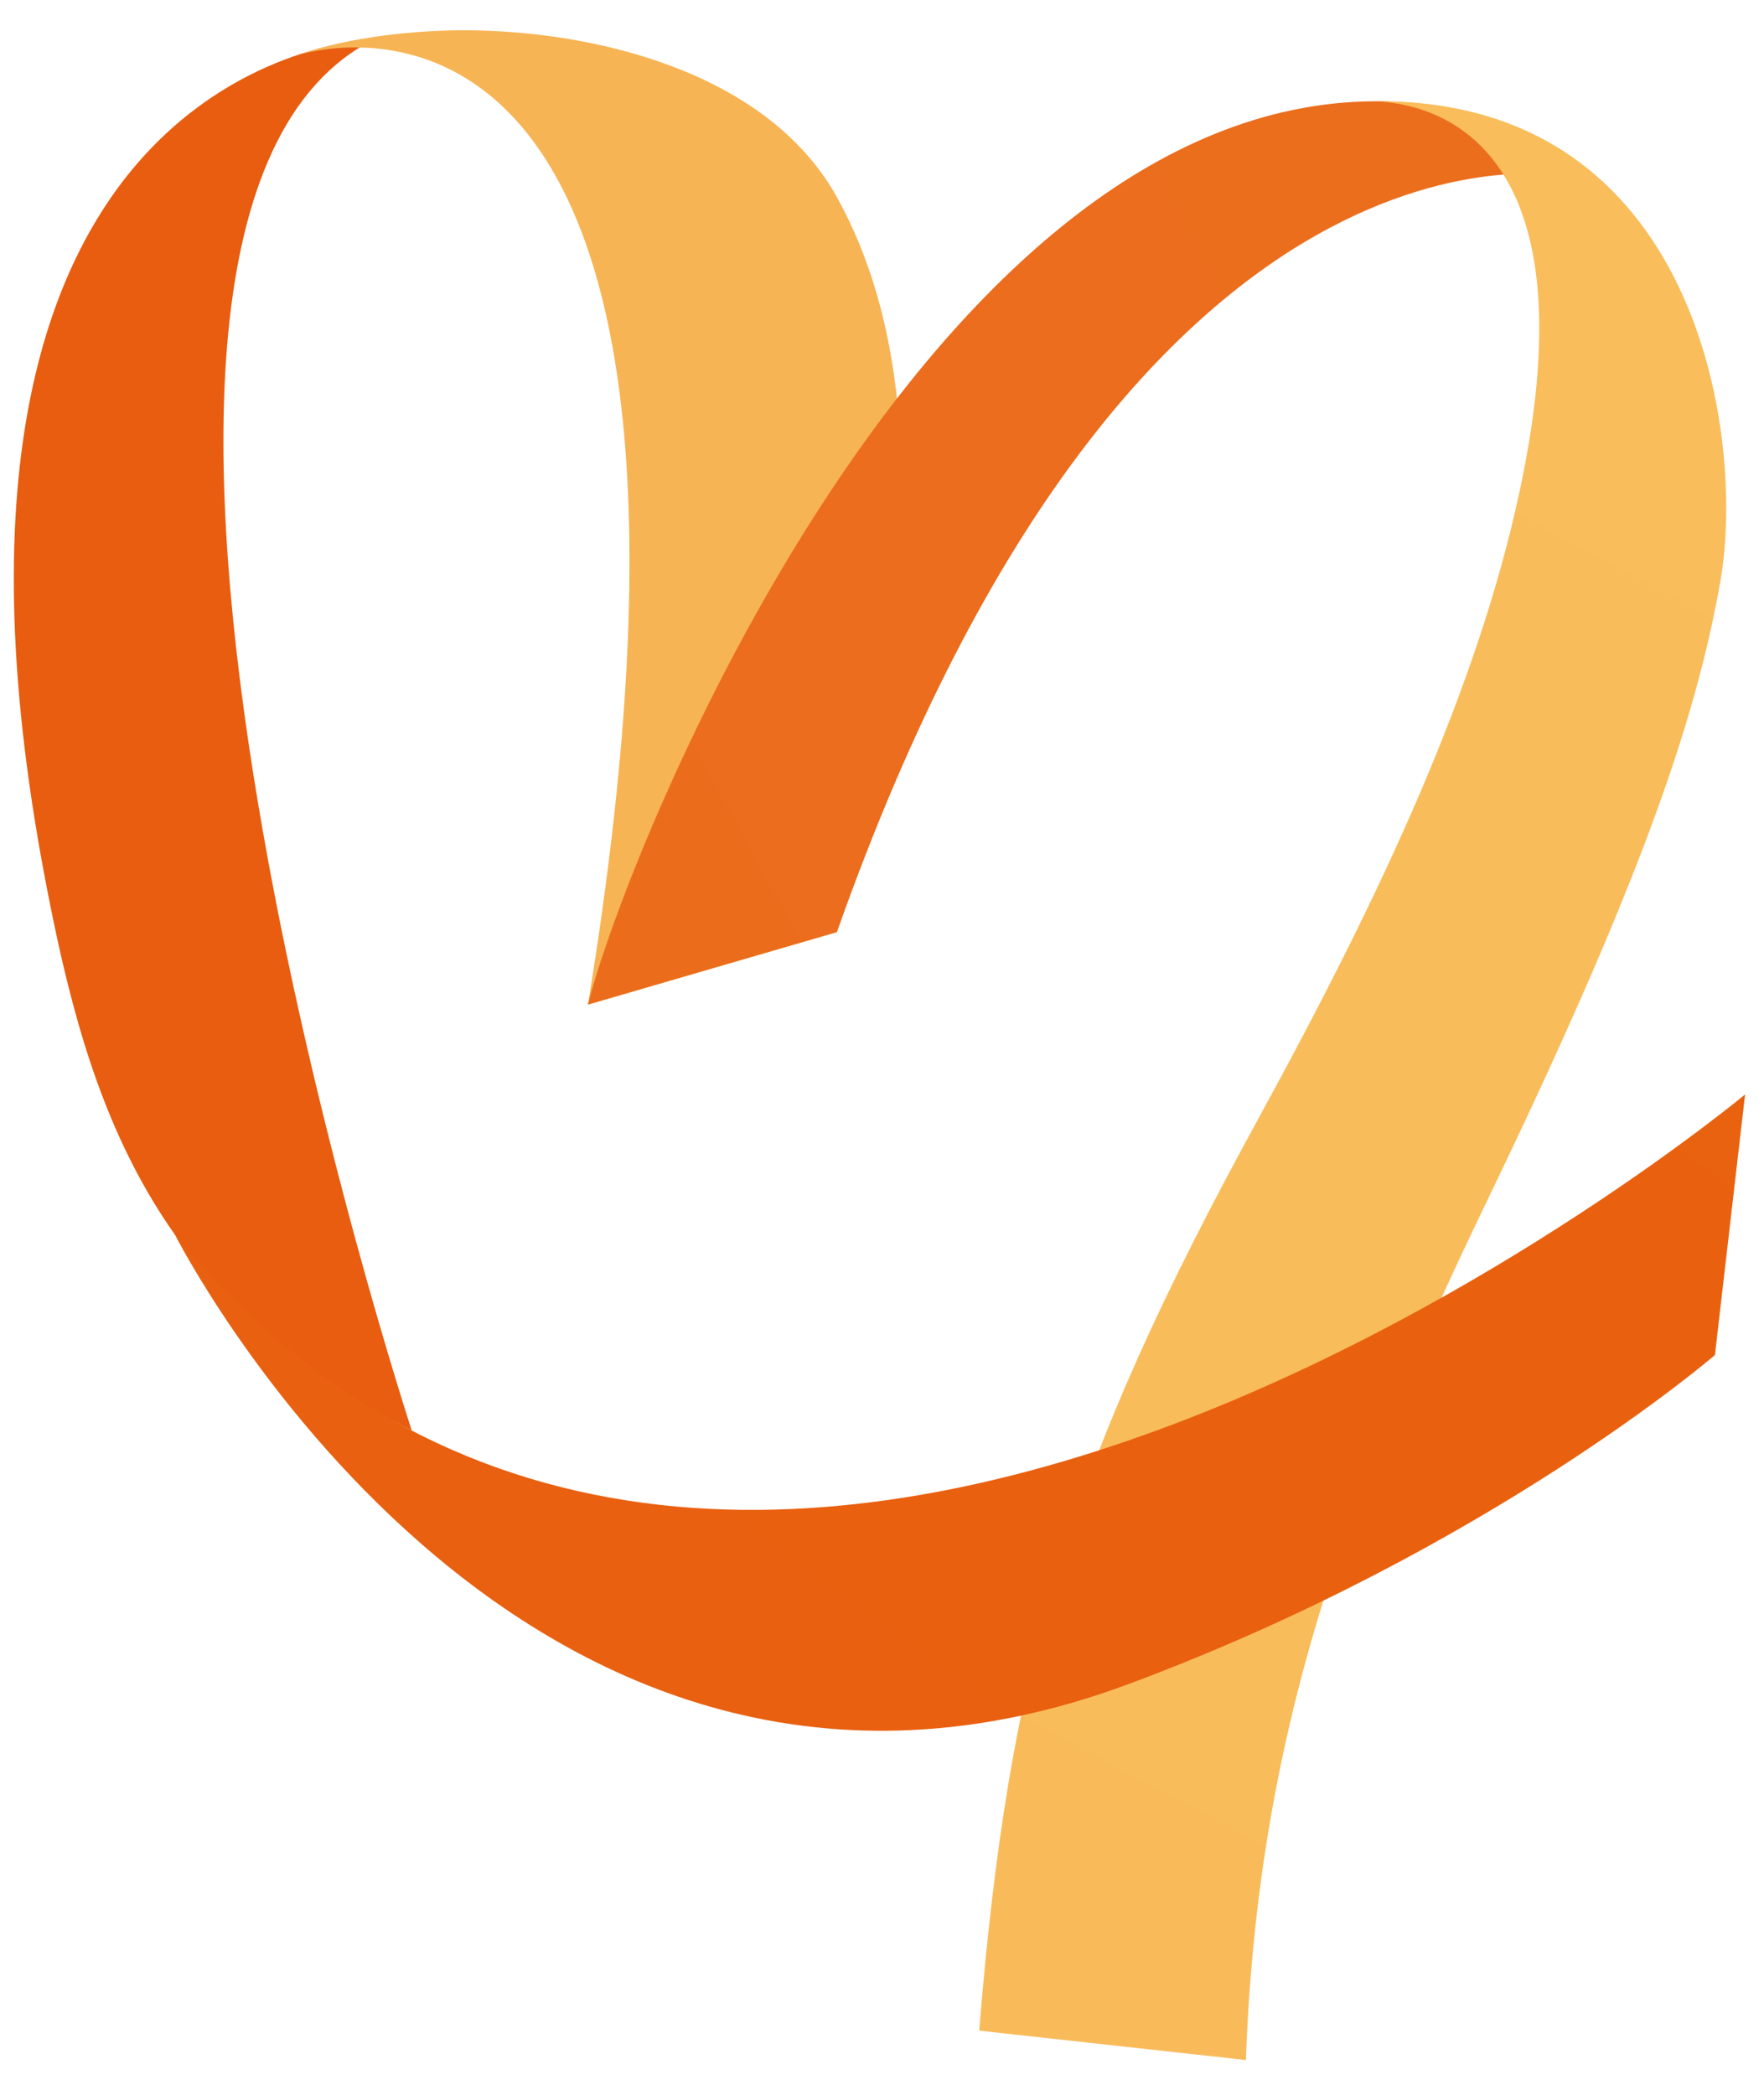 <svg
width="32"
height="38"
viewBox="0 0 32 38"
fill="none"
xmlns="http://www.w3.org/2000/svg"
>
<path
  fill-rule="evenodd"
  clip-rule="evenodd"
  d="M0.813 15.916C1.612 20.139 2.778 23.586 7.47 25.95C7.47 25.95 0.25 3.98 6.8 0.707C6.8 0.707 -2.026 0.923 0.813 15.916Z"
  fill="url(#paint0_linear_1478_3289)"
/>
<path
  fill-rule="evenodd"
  clip-rule="evenodd"
  d="M8.369 0.549C7.532 0.552 6.315 0.669 5.435 0.992C6.162 0.777 13.805 -0.938 10.666 18.223L15.182 16.908C15.456 14.818 17.689 8.061 15.173 3.561C13.911 1.304 10.791 0.558 8.448 0.549H8.369Z"
  fill="url(#paint1_linear_1478_3289)"
/>
<path
  fill-rule="evenodd"
  clip-rule="evenodd"
  d="M10.666 18.223L15.182 16.908C20.634 1.484 28.466 3.205 28.466 3.205L26.708 2.042C26.116 1.903 25.537 1.837 24.97 1.837C16.817 1.839 11.373 15.401 10.666 18.223Z"
  fill="url(#paint2_linear_1478_3289)"
/>
<path
  fill-rule="evenodd"
  clip-rule="evenodd"
  d="M24.936 1.837C25.967 1.873 28.939 2.515 27.569 8.902C26.803 12.477 25.083 16.171 22.829 20.289C19.385 26.579 18.305 30.162 17.763 36.836L22.601 37.369C22.812 31.511 24.392 27.143 26.967 21.802C29.634 16.273 30.756 13.174 31.214 10.51C31.66 7.907 30.799 1.837 25.02 1.837C24.992 1.837 24.964 1.837 24.936 1.837Z"
  fill="url(#paint3_linear_1478_3289)"
/>
<path
  fill-rule="evenodd"
  clip-rule="evenodd"
  d="M3.163 22.377C3.163 22.377 9.365 34.693 20.494 30.541C27.039 28.1 31.11 24.58 31.11 24.58L31.657 19.853C31.657 19.853 13.472 34.976 3.163 22.377Z"
  fill="url(#paint4_linear_1478_3289)"
/>
<defs>
  <linearGradient
    id="paint0_linear_1478_3289"
    x1="442.328"
    y1="1817.19"
    x2="-218.611"
    y2="1277.21"
    gradientUnits="userSpaceOnUse"
  >
    <stop stop-color="#F9BD5B" />
    <stop offset="1" stop-color="#E85D10" />
  </linearGradient>
  <linearGradient
    id="paint1_linear_1478_3289"
    x1="637.793"
    y1="106.555"
    x2="65.544"
    y2="1525.52"
    gradientUnits="userSpaceOnUse"
  >
    <stop stop-color="#F9BD5B" />
    <stop offset="1" stop-color="#E85D10" />
  </linearGradient>
  <linearGradient
    id="paint2_linear_1478_3289"
    x1="2309.4"
    y1="116.177"
    x2="238.355"
    y2="1247.36"
    gradientUnits="userSpaceOnUse"
  >
    <stop stop-color="#F9BD5B" />
    <stop offset="1" stop-color="#E85D10" />
  </linearGradient>
  <linearGradient
    id="paint3_linear_1478_3289"
    x1="823.399"
    y1="416.921"
    x2="-230.438"
    y2="2409.68"
    gradientUnits="userSpaceOnUse"
  >
    <stop stop-color="#F9BD5B" />
    <stop offset="1" stop-color="#E85D10" />
  </linearGradient>
  <linearGradient
    id="paint4_linear_1478_3289"
    x1="2044.18"
    y1="416.759"
    x2="1519.97"
    y2="1145.63"
    gradientUnits="userSpaceOnUse"
  >
    <stop stop-color="#F9BA00" />
    <stop offset="1" stop-color="#E85D10" />
  </linearGradient>
</defs>
</svg>